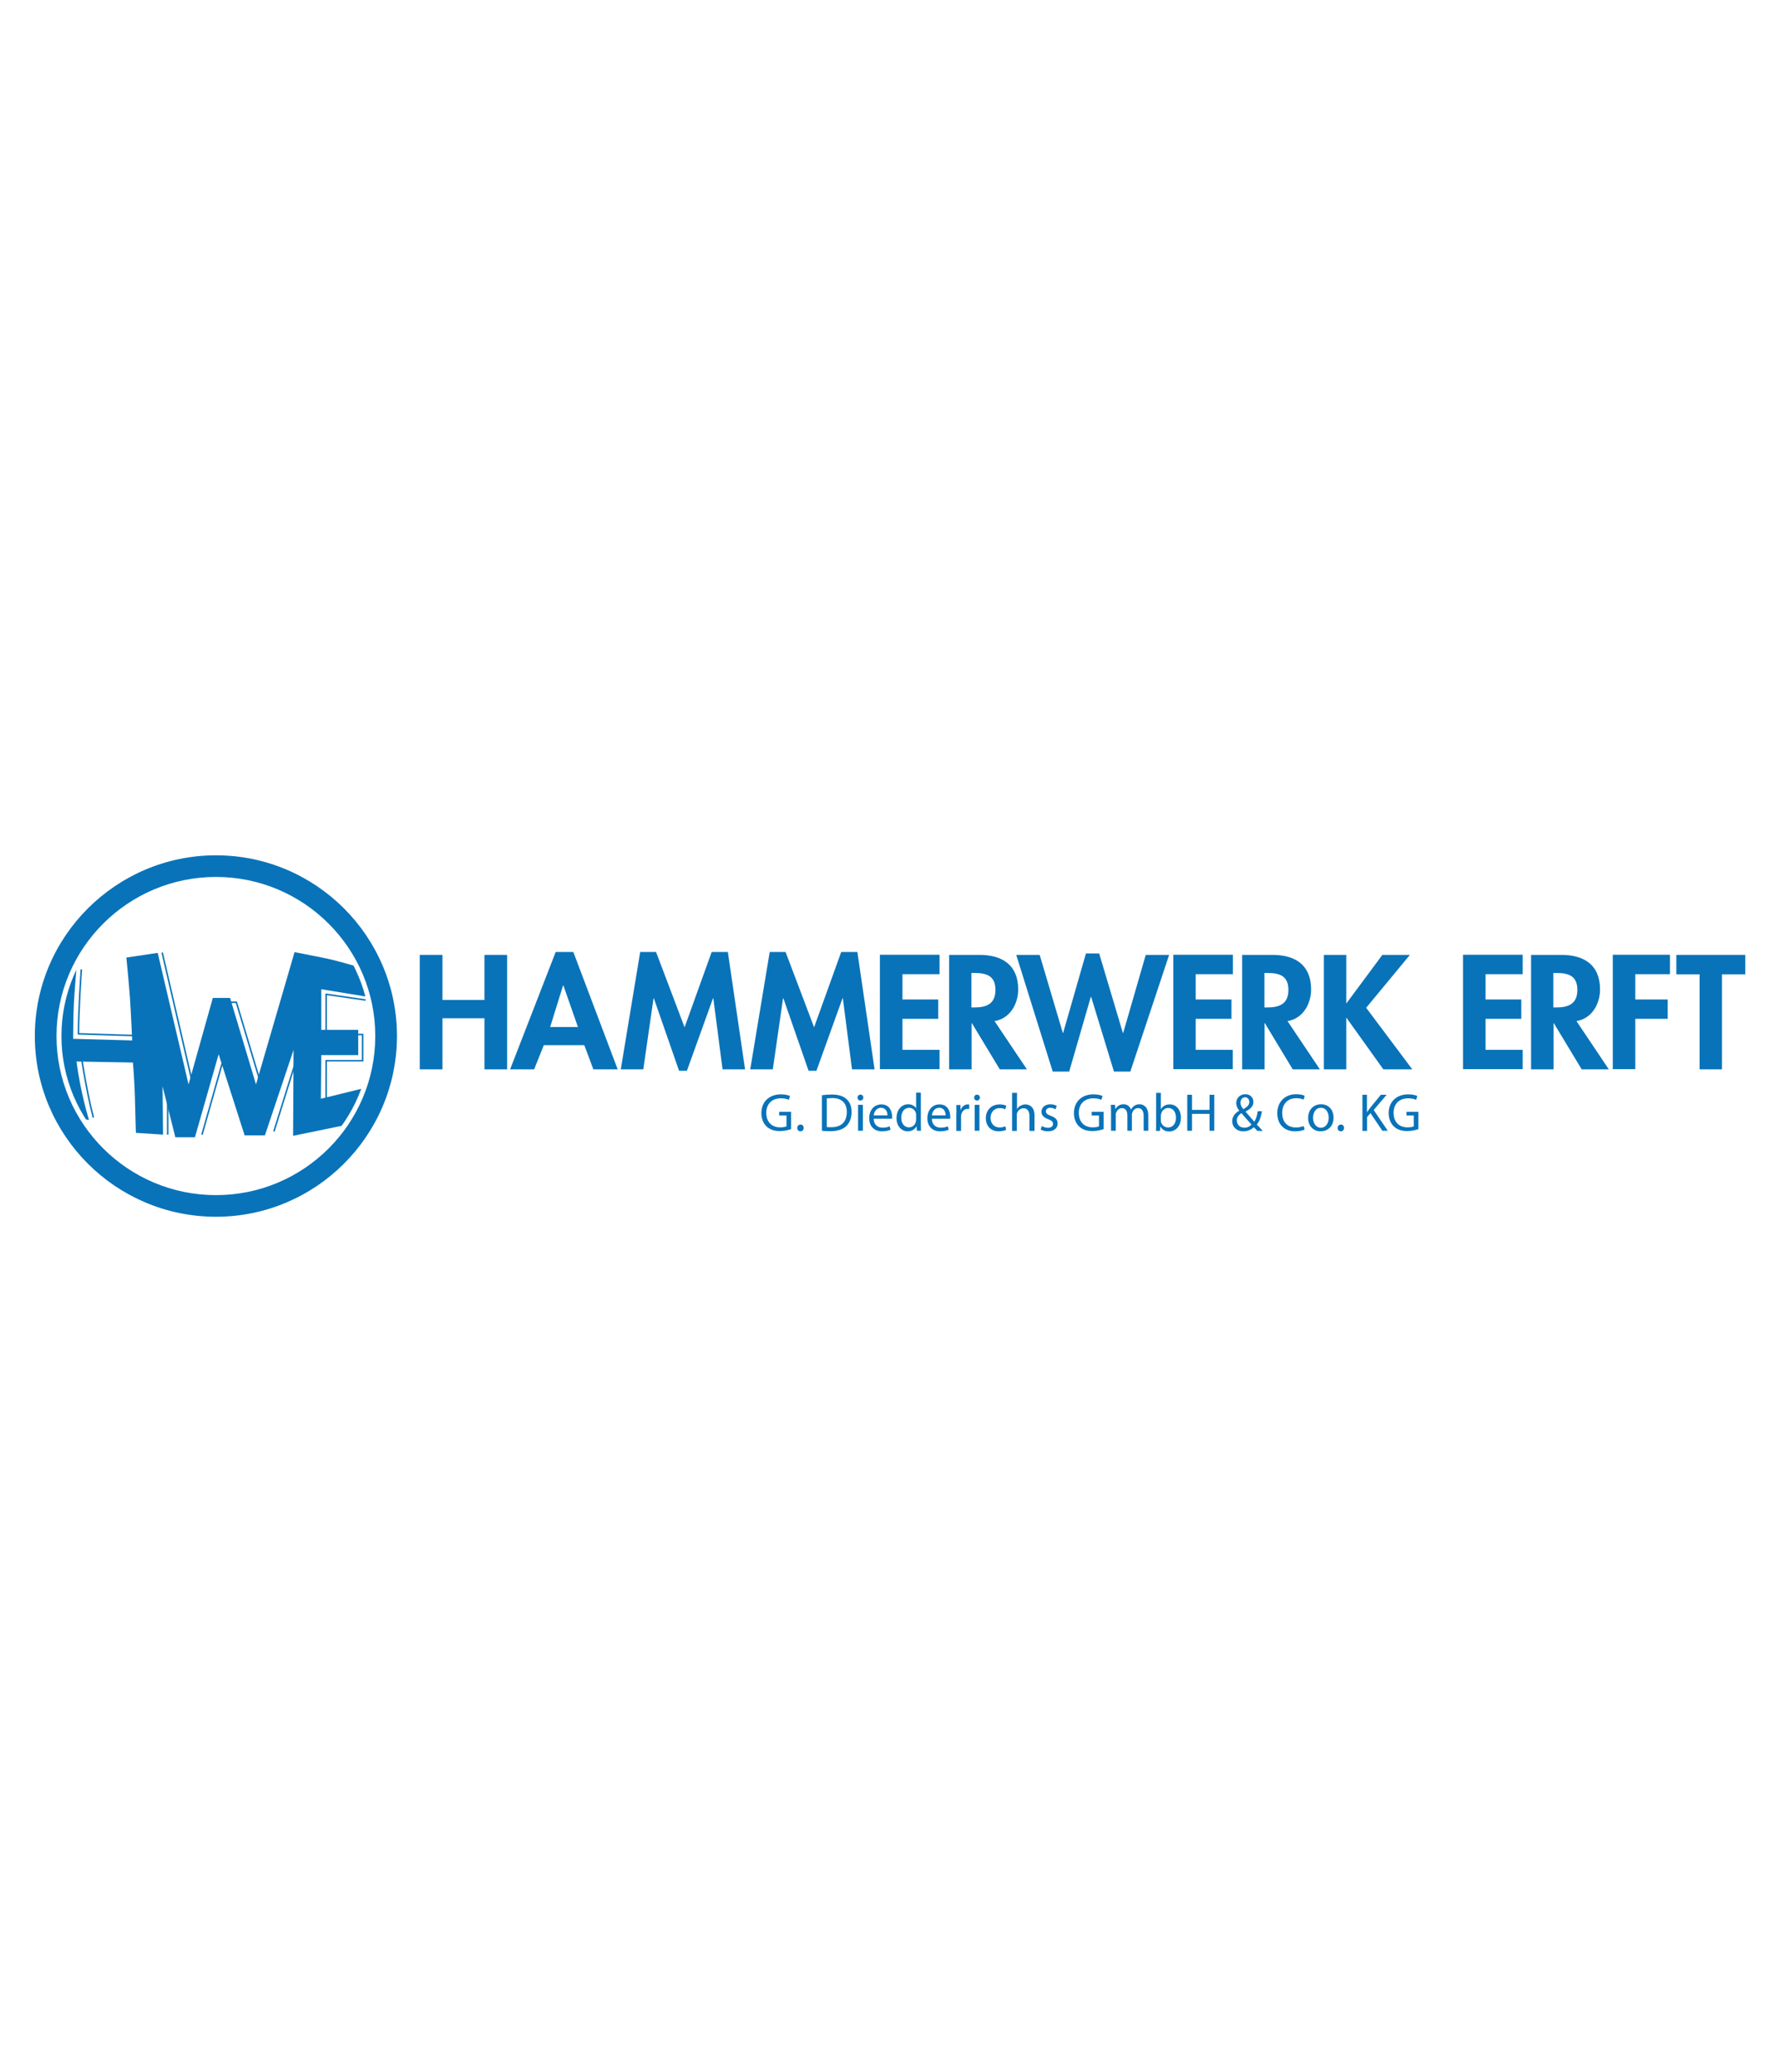 <?xml version="1.0" encoding="UTF-8"?>
<svg xmlns="http://www.w3.org/2000/svg" xmlns:xlink="http://www.w3.org/1999/xlink" width="110px" height="128px" viewBox="0 0 110 128" version="1.1">
<defs>
<clipPath id="clip1">
  <path d="M 3 58 L 23 58 L 23 71 L 3 71 Z M 3 58 "/>
</clipPath>
<clipPath id="clip2">
  <path d="M 22.898 64 C 22.898 58.738 18.621 54.473 13.348 54.473 C 8.07 54.473 3.797 58.738 3.797 64 C 3.797 69.262 8.07 73.527 13.348 73.527 C 18.621 73.527 22.898 69.262 22.898 64 Z M 22.898 64 "/>
</clipPath>
<clipPath id="clip3">
  <path d="M 3 58 L 10 58 L 10 71 L 3 71 Z M 3 58 "/>
</clipPath>
<clipPath id="clip4">
  <path d="M 22.898 64 C 22.898 58.738 18.621 54.473 13.348 54.473 C 8.07 54.473 3.797 58.738 3.797 64 C 3.797 69.262 8.07 73.527 13.348 73.527 C 18.621 73.527 22.898 69.262 22.898 64 Z M 22.898 64 "/>
</clipPath>
<clipPath id="clip5">
  <path d="M 8 57 L 14 57 L 14 72 L 8 72 Z M 8 57 "/>
</clipPath>
<clipPath id="clip6">
  <path d="M 22.898 64 C 22.898 58.738 18.621 54.473 13.348 54.473 C 8.07 54.473 3.797 58.738 3.797 64 C 3.797 69.262 8.07 73.527 13.348 73.527 C 18.621 73.527 22.898 69.262 22.898 64 Z M 22.898 64 "/>
</clipPath>
<clipPath id="clip7">
  <path d="M 11 60 L 20 60 L 20 72 L 11 72 Z M 11 60 "/>
</clipPath>
<clipPath id="clip8">
  <path d="M 22.898 64 C 22.898 58.738 18.621 54.473 13.348 54.473 C 8.07 54.473 3.797 58.738 3.797 64 C 3.797 69.262 8.07 73.527 13.348 73.527 C 18.621 73.527 22.898 69.262 22.898 64 Z M 22.898 64 "/>
</clipPath>
<clipPath id="clip9">
  <path d="M 18 60 L 23 60 L 23 70 L 18 70 Z M 18 60 "/>
</clipPath>
<clipPath id="clip10">
  <path d="M 22.898 64 C 22.898 58.738 18.621 54.473 13.348 54.473 C 8.07 54.473 3.797 58.738 3.797 64 C 3.797 69.262 8.07 73.527 13.348 73.527 C 18.621 73.527 22.898 69.262 22.898 64 Z M 22.898 64 "/>
</clipPath>
</defs>
<g id="surface1">
<rect x="0" y="0" width="110" height="128" style="fill:rgb(100%,100%,100%);fill-opacity:1;stroke:none;"/>
<path style=" stroke:none;fill-rule:nonzero;fill:rgb(3.529%,45.098%,72.549%);fill-opacity:1;" d="M 29.938 61.77 L 29.938 58.988 L 31.34 58.988 L 31.34 66.059 L 29.938 66.059 L 29.938 62.902 L 27.344 62.902 L 27.344 66.059 L 25.941 66.059 L 25.941 58.988 L 27.344 58.988 L 27.344 61.77 Z M 29.938 61.77 "/>
<path style=" stroke:none;fill-rule:nonzero;fill:rgb(3.529%,45.098%,72.549%);fill-opacity:1;" d="M 33.605 64.566 L 33.008 66.059 L 31.523 66.059 L 34.34 58.809 L 35.43 58.809 L 38.172 66.059 L 36.668 66.059 L 36.109 64.566 Z M 34.816 60.875 L 34.797 60.875 L 34 63.441 L 35.715 63.441 Z M 34.816 60.875 "/>
<path style=" stroke:none;fill-rule:nonzero;fill:rgb(3.529%,45.098%,72.549%);fill-opacity:1;" d="M 44.082 61.668 L 44.062 61.668 L 42.449 66.148 L 41.965 66.148 L 40.406 61.668 L 40.387 61.668 L 39.754 66.059 L 38.363 66.059 L 39.562 58.809 L 40.543 58.809 L 42.305 63.461 L 43.98 58.809 L 44.98 58.809 L 46.043 66.059 L 44.652 66.059 Z M 44.082 61.668 "/>
<path style=" stroke:none;fill-rule:nonzero;fill:rgb(3.529%,45.098%,72.549%);fill-opacity:1;" d="M 52.086 61.668 L 52.066 61.668 L 50.453 66.148 L 49.969 66.148 L 48.41 61.668 L 48.391 61.668 L 47.758 66.059 L 46.363 66.059 L 47.566 58.809 L 48.547 58.809 L 50.309 63.461 L 51.984 58.809 L 52.984 58.809 L 54.047 66.059 L 52.652 66.059 Z M 52.086 61.668 "/>
<path style=" stroke:none;fill-rule:nonzero;fill:rgb(3.529%,45.098%,72.549%);fill-opacity:1;" d="M 55.77 60.188 L 55.77 61.742 L 57.98 61.742 L 57.98 62.938 L 55.77 62.938 L 55.77 64.852 L 58.062 64.852 L 58.062 66.047 L 54.375 66.047 L 54.375 58.98 L 58.062 58.98 L 58.062 60.18 L 55.77 60.18 Z M 55.77 60.188 "/>
<path style=" stroke:none;fill-rule:nonzero;fill:rgb(3.529%,45.098%,72.549%);fill-opacity:1;" d="M 91.805 60.188 L 91.805 61.742 L 94.012 61.742 L 94.012 62.938 L 91.805 62.938 L 91.805 64.852 L 94.098 64.852 L 94.098 66.047 L 90.41 66.047 L 90.41 58.98 L 94.098 58.98 L 94.098 60.18 L 91.805 60.18 Z M 91.805 60.188 "/>
<path style=" stroke:none;fill-rule:nonzero;fill:rgb(3.529%,45.098%,72.549%);fill-opacity:1;" d="M 101.055 60.188 L 101.055 61.742 L 103.062 61.742 L 103.062 62.938 L 101.055 62.938 L 101.055 66.047 L 99.668 66.047 L 99.668 58.98 L 103.199 58.98 L 103.199 60.18 L 101.055 60.18 Z M 101.055 60.188 "/>
<path style=" stroke:none;fill-rule:nonzero;fill:rgb(3.529%,45.098%,72.549%);fill-opacity:1;" d="M 106.414 66.059 L 105.031 66.059 L 105.031 60.188 L 103.594 60.188 L 103.594 58.988 L 107.855 58.988 L 107.855 60.188 L 106.414 60.188 Z M 106.414 66.059 "/>
<path style=" stroke:none;fill-rule:nonzero;fill:rgb(3.529%,45.098%,72.549%);fill-opacity:1;" d="M 73.891 60.188 L 73.891 61.742 L 76.102 61.742 L 76.102 62.938 L 73.891 62.938 L 73.891 64.852 L 76.184 64.852 L 76.184 66.047 L 72.508 66.047 L 72.508 58.98 L 76.191 58.98 L 76.191 60.18 L 73.891 60.18 Z M 73.891 60.188 "/>
<path style=" stroke:none;fill-rule:nonzero;fill:rgb(3.529%,45.098%,72.549%);fill-opacity:1;" d="M 63.461 66.059 L 61.785 66.059 L 60.059 63.203 L 60.043 63.203 L 60.043 66.059 L 58.656 66.059 L 58.656 58.988 L 60.535 58.988 C 61.938 58.988 62.922 59.613 62.922 61.121 C 62.922 62.016 62.414 62.922 61.461 63.078 Z M 60.031 62.234 L 60.215 62.234 C 60.977 62.234 61.516 62.008 61.516 61.148 C 61.516 60.277 60.957 60.105 60.227 60.105 L 60.031 60.105 Z M 60.031 62.234 "/>
<path style=" stroke:none;fill-rule:nonzero;fill:rgb(3.529%,45.098%,72.549%);fill-opacity:1;" d="M 81.566 66.059 L 79.887 66.059 L 78.164 63.203 L 78.145 63.203 L 78.145 66.059 L 76.762 66.059 L 76.762 58.988 L 78.641 58.988 C 80.043 58.988 81.023 59.613 81.023 61.121 C 81.023 62.016 80.52 62.922 79.566 63.078 Z M 78.137 62.234 L 78.32 62.234 C 79.082 62.234 79.621 62.008 79.621 61.148 C 79.621 60.277 79.062 60.105 78.328 60.105 L 78.137 60.105 Z M 78.137 62.234 "/>
<path style=" stroke:none;fill-rule:nonzero;fill:rgb(3.529%,45.098%,72.549%);fill-opacity:1;" d="M 99.422 66.059 L 97.746 66.059 L 96.02 63.203 L 96.004 63.203 L 96.004 66.059 L 94.617 66.059 L 94.617 58.988 L 96.496 58.988 C 97.898 58.988 98.879 59.613 98.879 61.121 C 98.879 62.016 98.375 62.922 97.422 63.078 Z M 95.992 62.234 L 96.176 62.234 C 96.938 62.234 97.477 62.008 97.477 61.148 C 97.477 60.277 96.918 60.105 96.188 60.105 L 95.992 60.105 Z M 95.992 62.234 "/>
<path style=" stroke:none;fill-rule:nonzero;fill:rgb(3.529%,45.098%,72.549%);fill-opacity:1;" d="M 85.426 58.988 L 87.129 58.988 L 84.426 62.254 L 87.277 66.059 L 85.488 66.059 L 83.215 62.883 L 83.195 62.883 L 83.195 66.059 L 81.812 66.059 L 81.812 58.988 L 83.195 58.988 L 83.195 61.969 L 83.215 61.969 Z M 85.426 58.988 "/>
<path style=" stroke:none;fill-rule:nonzero;fill:rgb(3.529%,45.098%,72.549%);fill-opacity:1;" d="M 65.68 63.809 L 65.699 63.809 L 67.109 58.898 L 67.926 58.898 L 69.391 63.809 L 69.41 63.809 L 70.805 58.988 L 72.25 58.988 L 69.852 66.195 L 68.84 66.195 L 67.43 61.578 L 67.41 61.578 L 66.074 66.195 L 65.055 66.195 L 62.801 58.988 L 64.25 58.988 Z M 65.68 63.809 "/>
<path style=" stroke:none;fill-rule:nonzero;fill:rgb(3.529%,45.098%,72.549%);fill-opacity:1;" d="M 48.887 69.75 C 48.758 69.797 48.5 69.871 48.199 69.871 C 47.859 69.871 47.586 69.789 47.363 69.578 C 47.172 69.395 47.051 69.102 47.051 68.754 C 47.051 68.086 47.512 67.602 48.262 67.602 C 48.52 67.602 48.723 67.656 48.82 67.703 L 48.75 67.941 C 48.629 67.887 48.484 67.848 48.254 67.848 C 47.711 67.848 47.355 68.188 47.355 68.746 C 47.355 69.312 47.695 69.641 48.215 69.641 C 48.41 69.641 48.539 69.613 48.602 69.578 L 48.602 68.91 L 48.152 68.91 L 48.152 68.68 L 48.887 68.68 Z M 48.887 69.75 "/>
<path style=" stroke:none;fill-rule:nonzero;fill:rgb(3.529%,45.098%,72.549%);fill-opacity:1;" d="M 49.27 69.676 C 49.27 69.559 49.352 69.469 49.473 69.469 C 49.59 69.469 49.664 69.551 49.664 69.676 C 49.664 69.797 49.59 69.887 49.465 69.887 C 49.352 69.887 49.27 69.797 49.27 69.676 Z M 49.27 69.676 "/>
<path style=" stroke:none;fill-rule:nonzero;fill:rgb(3.529%,45.098%,72.549%);fill-opacity:1;" d="M 50.793 67.656 C 50.965 67.629 51.176 67.613 51.406 67.613 C 51.82 67.613 52.113 67.711 52.312 67.895 C 52.516 68.078 52.625 68.332 52.625 68.691 C 52.625 69.055 52.516 69.348 52.305 69.559 C 52.094 69.77 51.746 69.879 51.316 69.879 C 51.105 69.879 50.938 69.871 50.793 69.852 Z M 51.086 69.621 C 51.16 69.633 51.27 69.633 51.379 69.633 C 51.992 69.633 52.332 69.293 52.332 68.691 C 52.332 68.168 52.039 67.832 51.434 67.832 C 51.289 67.832 51.176 67.848 51.094 67.859 L 51.094 69.621 Z M 51.086 69.621 "/>
<path style=" stroke:none;fill-rule:nonzero;fill:rgb(3.529%,45.098%,72.549%);fill-opacity:1;" d="M 53.352 67.805 C 53.352 67.902 53.277 67.984 53.168 67.984 C 53.066 67.984 52.992 67.902 52.992 67.805 C 52.992 67.703 53.066 67.621 53.176 67.621 C 53.285 67.621 53.352 67.703 53.352 67.805 Z M 53.027 69.852 L 53.027 68.25 L 53.324 68.25 L 53.324 69.852 Z M 53.027 69.852 "/>
<path style=" stroke:none;fill-rule:nonzero;fill:rgb(3.529%,45.098%,72.549%);fill-opacity:1;" d="M 53.992 69.102 C 54 69.496 54.25 69.66 54.543 69.66 C 54.754 69.66 54.879 69.621 54.98 69.578 L 55.035 69.789 C 54.938 69.832 54.754 69.887 54.504 69.887 C 54.012 69.887 53.715 69.559 53.715 69.082 C 53.715 68.598 54 68.223 54.469 68.223 C 54.992 68.223 55.129 68.68 55.129 68.973 C 55.129 69.039 55.129 69.074 55.121 69.109 L 53.992 69.109 Z M 54.844 68.902 C 54.844 68.719 54.77 68.434 54.441 68.434 C 54.148 68.434 54.02 68.699 53.992 68.902 Z M 54.844 68.902 "/>
<path style=" stroke:none;fill-rule:nonzero;fill:rgb(3.529%,45.098%,72.549%);fill-opacity:1;" d="M 56.906 67.512 L 56.906 69.441 C 56.906 69.586 56.914 69.742 56.914 69.852 L 56.66 69.852 L 56.641 69.578 L 56.633 69.578 C 56.539 69.762 56.348 69.887 56.09 69.887 C 55.707 69.887 55.402 69.559 55.402 69.074 C 55.402 68.543 55.734 68.215 56.117 68.215 C 56.367 68.215 56.531 68.332 56.605 68.453 L 56.613 68.453 L 56.613 67.5 L 56.906 67.5 Z M 56.613 68.902 C 56.613 68.863 56.613 68.816 56.605 68.773 C 56.559 68.59 56.402 68.434 56.184 68.434 C 55.879 68.434 55.695 68.699 55.695 69.047 C 55.695 69.367 55.863 69.641 56.172 69.641 C 56.367 69.641 56.551 69.512 56.594 69.293 C 56.605 69.258 56.613 69.211 56.613 69.164 Z M 56.613 68.902 "/>
<path style=" stroke:none;fill-rule:nonzero;fill:rgb(3.529%,45.098%,72.549%);fill-opacity:1;" d="M 57.586 69.102 C 57.594 69.496 57.84 69.66 58.137 69.66 C 58.348 69.66 58.473 69.621 58.574 69.578 L 58.629 69.789 C 58.527 69.832 58.348 69.887 58.098 69.887 C 57.602 69.887 57.309 69.559 57.309 69.082 C 57.309 68.598 57.594 68.223 58.062 68.223 C 58.586 68.223 58.723 68.68 58.723 68.973 C 58.723 69.039 58.723 69.074 58.711 69.109 L 57.586 69.109 Z M 58.438 68.902 C 58.438 68.719 58.363 68.434 58.035 68.434 C 57.742 68.434 57.613 68.699 57.586 68.902 Z M 58.438 68.902 "/>
<path style=" stroke:none;fill-rule:nonzero;fill:rgb(3.529%,45.098%,72.549%);fill-opacity:1;" d="M 59.105 68.754 C 59.105 68.562 59.098 68.406 59.098 68.262 L 59.355 68.262 L 59.355 68.57 L 59.363 68.57 C 59.438 68.359 59.609 68.223 59.812 68.223 C 59.84 68.223 59.867 68.223 59.895 68.234 L 59.895 68.508 C 59.867 68.5 59.84 68.5 59.793 68.5 C 59.594 68.5 59.445 68.652 59.398 68.875 C 59.391 68.91 59.391 68.965 59.391 69.012 L 59.391 69.859 L 59.098 69.859 L 59.098 68.754 Z M 59.105 68.754 "/>
<path style=" stroke:none;fill-rule:nonzero;fill:rgb(3.529%,45.098%,72.549%);fill-opacity:1;" d="M 60.555 67.805 C 60.555 67.902 60.48 67.984 60.371 67.984 C 60.27 67.984 60.199 67.902 60.199 67.805 C 60.199 67.703 60.27 67.621 60.379 67.621 C 60.48 67.621 60.555 67.703 60.555 67.805 Z M 60.234 69.852 L 60.234 68.25 L 60.527 68.25 L 60.527 69.852 Z M 60.234 69.852 "/>
<path style=" stroke:none;fill-rule:nonzero;fill:rgb(3.529%,45.098%,72.549%);fill-opacity:1;" d="M 62.176 69.797 C 62.105 69.832 61.93 69.887 61.719 69.887 C 61.234 69.887 60.922 69.559 60.922 69.074 C 60.922 68.582 61.262 68.223 61.785 68.223 C 61.957 68.223 62.113 68.27 62.188 68.305 L 62.121 68.527 C 62.051 68.488 61.938 68.453 61.785 68.453 C 61.418 68.453 61.215 68.727 61.215 69.055 C 61.215 69.422 61.453 69.648 61.773 69.648 C 61.938 69.648 62.051 69.605 62.133 69.578 Z M 62.176 69.797 "/>
<path style=" stroke:none;fill-rule:nonzero;fill:rgb(3.529%,45.098%,72.549%);fill-opacity:1;" d="M 62.555 67.512 L 62.848 67.512 L 62.848 68.508 L 62.855 68.508 C 62.902 68.426 62.977 68.352 63.066 68.305 C 63.148 68.262 63.25 68.223 63.371 68.223 C 63.59 68.223 63.93 68.352 63.93 68.91 L 63.93 69.859 L 63.617 69.859 L 63.617 68.938 C 63.617 68.68 63.516 68.461 63.25 68.461 C 63.059 68.461 62.91 68.598 62.855 68.754 C 62.836 68.789 62.836 68.836 62.836 68.891 L 62.836 69.859 L 62.543 69.859 L 62.543 67.512 Z M 62.555 67.512 "/>
<path style=" stroke:none;fill-rule:nonzero;fill:rgb(3.529%,45.098%,72.549%);fill-opacity:1;" d="M 64.379 69.559 C 64.469 69.613 64.617 69.668 64.762 69.668 C 64.973 69.668 65.074 69.566 65.074 69.43 C 65.074 69.293 64.992 69.219 64.781 69.137 C 64.488 69.039 64.359 68.875 64.359 68.68 C 64.359 68.426 64.57 68.215 64.91 68.215 C 65.074 68.215 65.211 68.262 65.305 68.316 L 65.23 68.527 C 65.164 68.488 65.047 68.434 64.898 68.434 C 64.727 68.434 64.633 68.535 64.633 68.652 C 64.633 68.781 64.727 68.848 64.938 68.93 C 65.211 69.027 65.359 69.164 65.359 69.402 C 65.359 69.688 65.137 69.887 64.762 69.887 C 64.59 69.887 64.422 69.844 64.312 69.777 Z M 64.379 69.559 "/>
<path style=" stroke:none;fill-rule:nonzero;fill:rgb(3.529%,45.098%,72.549%);fill-opacity:1;" d="M 68.199 69.75 C 68.07 69.797 67.816 69.871 67.512 69.871 C 67.172 69.871 66.898 69.789 66.68 69.578 C 66.484 69.395 66.367 69.102 66.367 68.754 C 66.367 68.086 66.824 67.602 67.578 67.602 C 67.832 67.602 68.035 67.656 68.137 67.703 L 68.062 67.941 C 67.941 67.887 67.797 67.848 67.566 67.848 C 67.027 67.848 66.668 68.188 66.668 68.746 C 66.668 69.312 67.008 69.641 67.531 69.641 C 67.723 69.641 67.852 69.613 67.914 69.578 L 67.914 68.91 L 67.465 68.91 L 67.465 68.68 L 68.199 68.68 Z M 68.199 69.75 "/>
<path style=" stroke:none;fill-rule:nonzero;fill:rgb(3.529%,45.098%,72.549%);fill-opacity:1;" d="M 68.66 68.68 C 68.66 68.516 68.648 68.379 68.648 68.25 L 68.906 68.25 L 68.926 68.508 L 68.934 68.508 C 69.023 68.352 69.172 68.215 69.438 68.215 C 69.656 68.215 69.824 68.344 69.887 68.535 L 69.895 68.535 C 69.949 68.445 70.004 68.379 70.078 68.324 C 70.18 68.25 70.281 68.215 70.426 68.215 C 70.637 68.215 70.961 68.352 70.961 68.91 L 70.961 69.852 L 70.676 69.852 L 70.676 68.945 C 70.676 68.637 70.566 68.453 70.328 68.453 C 70.16 68.453 70.035 68.57 69.977 68.719 C 69.961 68.762 69.949 68.809 69.949 68.863 L 69.949 69.852 L 69.668 69.852 L 69.668 68.891 C 69.668 68.637 69.559 68.453 69.336 68.453 C 69.152 68.453 69.023 68.598 68.969 68.746 C 68.953 68.789 68.953 68.836 68.953 68.891 L 68.953 69.852 L 68.66 69.852 Z M 68.66 68.68 "/>
<path style=" stroke:none;fill-rule:nonzero;fill:rgb(3.529%,45.098%,72.549%);fill-opacity:1;" d="M 71.438 69.852 C 71.445 69.742 71.445 69.578 71.445 69.441 L 71.445 67.512 L 71.738 67.512 L 71.738 68.516 L 71.746 68.516 C 71.848 68.332 72.031 68.223 72.297 68.223 C 72.691 68.223 72.977 68.555 72.977 69.039 C 72.977 69.613 72.609 69.898 72.25 69.898 C 72.023 69.898 71.84 69.805 71.711 69.594 L 71.703 69.594 L 71.684 69.859 L 71.438 69.859 Z M 71.738 69.211 C 71.738 69.246 71.738 69.285 71.746 69.312 C 71.801 69.512 71.977 69.648 72.188 69.648 C 72.488 69.648 72.672 69.402 72.672 69.039 C 72.672 68.719 72.508 68.445 72.195 68.445 C 71.996 68.445 71.812 68.582 71.758 68.801 C 71.746 68.836 71.738 68.875 71.738 68.918 Z M 71.738 69.211 "/>
<path style=" stroke:none;fill-rule:nonzero;fill:rgb(3.529%,45.098%,72.549%);fill-opacity:1;" d="M 73.664 67.629 L 73.664 68.562 L 74.746 68.562 L 74.746 67.629 L 75.039 67.629 L 75.039 69.852 L 74.746 69.852 L 74.746 68.809 L 73.664 68.809 L 73.664 69.852 L 73.371 69.852 L 73.371 67.629 Z M 73.664 67.629 "/>
<path style=" stroke:none;fill-rule:nonzero;fill:rgb(3.529%,45.098%,72.549%);fill-opacity:1;" d="M 77.695 69.852 C 77.633 69.789 77.578 69.723 77.484 69.633 C 77.293 69.805 77.082 69.887 76.836 69.887 C 76.402 69.887 76.148 69.594 76.148 69.266 C 76.148 68.965 76.332 68.754 76.578 68.617 L 76.578 68.609 C 76.469 68.461 76.395 68.297 76.395 68.141 C 76.395 67.867 76.598 67.594 76.965 67.594 C 77.238 67.594 77.457 67.777 77.457 68.07 C 77.457 68.305 77.32 68.488 76.973 68.664 L 76.973 68.672 C 77.164 68.891 77.375 69.129 77.512 69.293 C 77.613 69.137 77.688 68.93 77.723 68.645 L 77.988 68.645 C 77.926 68.992 77.836 69.266 77.668 69.469 C 77.789 69.594 77.906 69.715 78.035 69.859 L 77.695 69.859 Z M 77.34 69.469 C 77.211 69.32 76.953 69.047 76.715 68.762 C 76.598 68.836 76.434 68.984 76.434 69.211 C 76.434 69.469 76.613 69.66 76.891 69.66 C 77.074 69.668 77.238 69.586 77.34 69.469 Z M 76.66 68.113 C 76.66 68.27 76.734 68.398 76.836 68.516 C 77.062 68.387 77.203 68.27 77.203 68.078 C 77.203 67.941 77.129 67.785 76.945 67.785 C 76.762 67.785 76.66 67.941 76.66 68.113 Z M 76.66 68.113 "/>
<path style=" stroke:none;fill-rule:nonzero;fill:rgb(3.529%,45.098%,72.549%);fill-opacity:1;" d="M 80.621 69.777 C 80.52 69.832 80.301 69.887 80.035 69.887 C 79.402 69.887 78.934 69.496 78.934 68.762 C 78.934 68.07 79.41 67.594 80.098 67.594 C 80.375 67.594 80.547 67.648 80.629 67.695 L 80.559 67.93 C 80.445 67.875 80.289 67.84 80.109 67.84 C 79.586 67.84 79.238 68.18 79.238 68.754 C 79.238 69.305 79.547 69.648 80.09 69.648 C 80.262 69.648 80.445 69.613 80.566 69.559 Z M 80.621 69.777 "/>
<path style=" stroke:none;fill-rule:nonzero;fill:rgb(3.529%,45.098%,72.549%);fill-opacity:1;" d="M 82.41 69.039 C 82.41 69.633 81.996 69.887 81.609 69.887 C 81.18 69.887 80.84 69.566 80.84 69.066 C 80.84 68.535 81.188 68.215 81.637 68.215 C 82.105 68.215 82.41 68.555 82.41 69.039 Z M 81.145 69.055 C 81.145 69.402 81.344 69.668 81.629 69.668 C 81.902 69.668 82.113 69.414 82.113 69.047 C 82.113 68.773 81.977 68.434 81.629 68.434 C 81.289 68.434 81.145 68.754 81.145 69.055 Z M 81.145 69.055 "/>
<path style=" stroke:none;fill-rule:nonzero;fill:rgb(3.529%,45.098%,72.549%);fill-opacity:1;" d="M 82.664 69.676 C 82.664 69.559 82.746 69.469 82.867 69.469 C 82.984 69.469 83.059 69.551 83.059 69.676 C 83.059 69.797 82.984 69.887 82.859 69.887 C 82.738 69.887 82.656 69.797 82.664 69.676 Z M 82.664 69.676 "/>
<path style=" stroke:none;fill-rule:nonzero;fill:rgb(3.529%,45.098%,72.549%);fill-opacity:1;" d="M 84.188 67.629 L 84.473 67.629 L 84.473 68.699 L 84.48 68.699 C 84.535 68.617 84.598 68.535 84.652 68.461 L 85.332 67.629 L 85.691 67.629 L 84.891 68.57 L 85.762 69.852 L 85.426 69.852 L 84.691 68.762 L 84.48 69.012 L 84.48 69.859 L 84.195 69.859 L 84.195 67.629 Z M 84.188 67.629 "/>
<path style=" stroke:none;fill-rule:nonzero;fill:rgb(3.529%,45.098%,72.549%);fill-opacity:1;" d="M 87.652 69.75 C 87.523 69.797 87.266 69.871 86.965 69.871 C 86.625 69.871 86.352 69.789 86.129 69.578 C 85.938 69.395 85.816 69.102 85.816 68.754 C 85.816 68.086 86.277 67.602 87.027 67.602 C 87.285 67.602 87.488 67.656 87.586 67.703 L 87.516 67.941 C 87.395 67.887 87.25 67.848 87.02 67.848 C 86.477 67.848 86.121 68.188 86.121 68.746 C 86.121 69.312 86.461 69.641 86.984 69.641 C 87.176 69.641 87.305 69.613 87.367 69.578 L 87.367 68.91 L 86.918 68.91 L 86.918 68.68 L 87.652 68.68 Z M 87.652 69.75 "/>
<path style=" stroke:none;fill-rule:nonzero;fill:rgb(3.529%,45.098%,72.549%);fill-opacity:1;" d="M 13.348 75.164 C 7.168 75.164 2.152 70.152 2.152 64 C 2.152 57.848 7.176 52.836 13.348 52.836 C 19.516 52.836 24.531 57.848 24.531 64 C 24.531 70.152 19.516 75.164 13.348 75.164 Z M 13.348 54.172 C 7.91 54.172 3.492 58.578 3.492 64 C 3.492 69.422 7.91 73.828 13.348 73.828 C 18.781 73.828 23.191 69.422 23.191 64 C 23.191 58.578 18.773 54.172 13.348 54.172 Z M 13.348 54.172 "/>
<g clip-path="url(#clip1)" clip-rule="nonzero">
<g clip-path="url(#clip2)" clip-rule="nonzero">
<path style=" stroke:none;fill-rule:nonzero;fill:rgb(3.529%,45.098%,72.549%);fill-opacity:1;" d="M 8.215 65.637 C 8.215 65.637 8.324 66.98 8.34 67.859 C 8.359 68.734 8.398 69.98 8.398 69.98 L 10.074 70.09 L 10.047 67.109 L 10.836 70.254 L 12.047 70.254 L 13.512 65.125 L 15.117 70.137 L 16.371 70.137 L 18.141 64.859 L 18.113 70.164 L 21.156 69.539 L 22.789 69.129 L 23.273 67.027 L 19.828 67.875 L 19.855 65.18 L 22.137 65.18 L 22.137 63.617 L 19.855 63.617 L 19.855 61.109 L 23.559 61.715 L 22.668 59.887 C 22.668 59.887 20.945 59.363 20.059 59.184 C 19.168 59.008 18.203 58.816 18.203 58.816 L 15.82 66.988 L 14.219 61.648 L 13.152 61.648 L 11.652 66.988 L 9.746 58.863 L 7.809 59.152 C 7.809 59.152 7.949 60.535 8.031 61.641 C 8.102 62.738 8.168 64.273 8.168 64.273 L 4.52 64.172 C 4.52 64.172 4.527 62.684 4.566 61.969 C 4.602 61.258 4.723 59.867 4.723 59.867 L 3.961 60.215 L 2.969 64.082 L 3.246 68.332 L 3.941 68.691 L 4.555 69.027 L 5.5 69.184 C 5.5 69.184 4.969 67.492 4.73 65.574 Z M 8.215 65.637 "/>
</g>
</g>
<g clip-path="url(#clip3)" clip-rule="nonzero">
<g clip-path="url(#clip4)" clip-rule="nonzero">
<path style="fill:none;stroke-width:0.102;stroke-linecap:butt;stroke-linejoin:miter;stroke:rgb(3.529%,45.098%,72.549%);stroke-opacity:1;stroke-miterlimit:10;" d="M 5.48 65.518 C 5.48 65.518 5.28 68.47 5.288 69.872 C 6.972 69.932 9.452 70 9.452 70 L 9.452 70.842 L 5.412 70.978 C 5.412 70.978 5.8 73.661 6.29 75.529 " transform="matrix(0.917,0,0,0.914,0,0)"/>
</g>
</g>
<g clip-path="url(#clip5)" clip-rule="nonzero">
<g clip-path="url(#clip6)" clip-rule="nonzero">
<path style="fill:none;stroke-width:0.102;stroke-linecap:butt;stroke-linejoin:miter;stroke:rgb(3.529%,45.098%,72.549%);stroke-opacity:1;stroke-miterlimit:10;" d="M 11.301 76.691 L 11.301 73.82 L 12.661 74.268 L 13.01 73.371 L 10.93 64.382 " transform="matrix(0.917,0,0,0.914,0,0)"/>
</g>
</g>
<g clip-path="url(#clip7)" clip-rule="nonzero">
<g clip-path="url(#clip8)" clip-rule="nonzero">
<path style="fill:none;stroke-width:0.102;stroke-linecap:butt;stroke-linejoin:miter;stroke:rgb(3.529%,45.098%,72.549%);stroke-opacity:1;stroke-miterlimit:10;" d="M 13.611 76.691 L 15.192 71.098 L 15.192 67.74 L 15.929 67.74 L 17.561 73.192 L 20.139 68.338 L 20.139 71.812 L 19.999 71.521 L 18.46 76.469 " transform="matrix(0.917,0,0,0.914,0,0)"/>
</g>
</g>
<g clip-path="url(#clip9)" clip-rule="nonzero">
<g clip-path="url(#clip10)" clip-rule="nonzero">
<path style="fill:none;stroke-width:0.102;stroke-linecap:butt;stroke-linejoin:miter;stroke:rgb(3.529%,45.098%,72.549%);stroke-opacity:1;stroke-miterlimit:10;" d="M 21.98 74.392 L 21.98 71.692 L 24.439 71.692 L 24.439 69.919 L 21.98 69.919 L 21.98 67.202 L 24.639 67.59 " transform="matrix(0.917,0,0,0.914,0,0)"/>
</g>
</g>
</g>
</svg>
